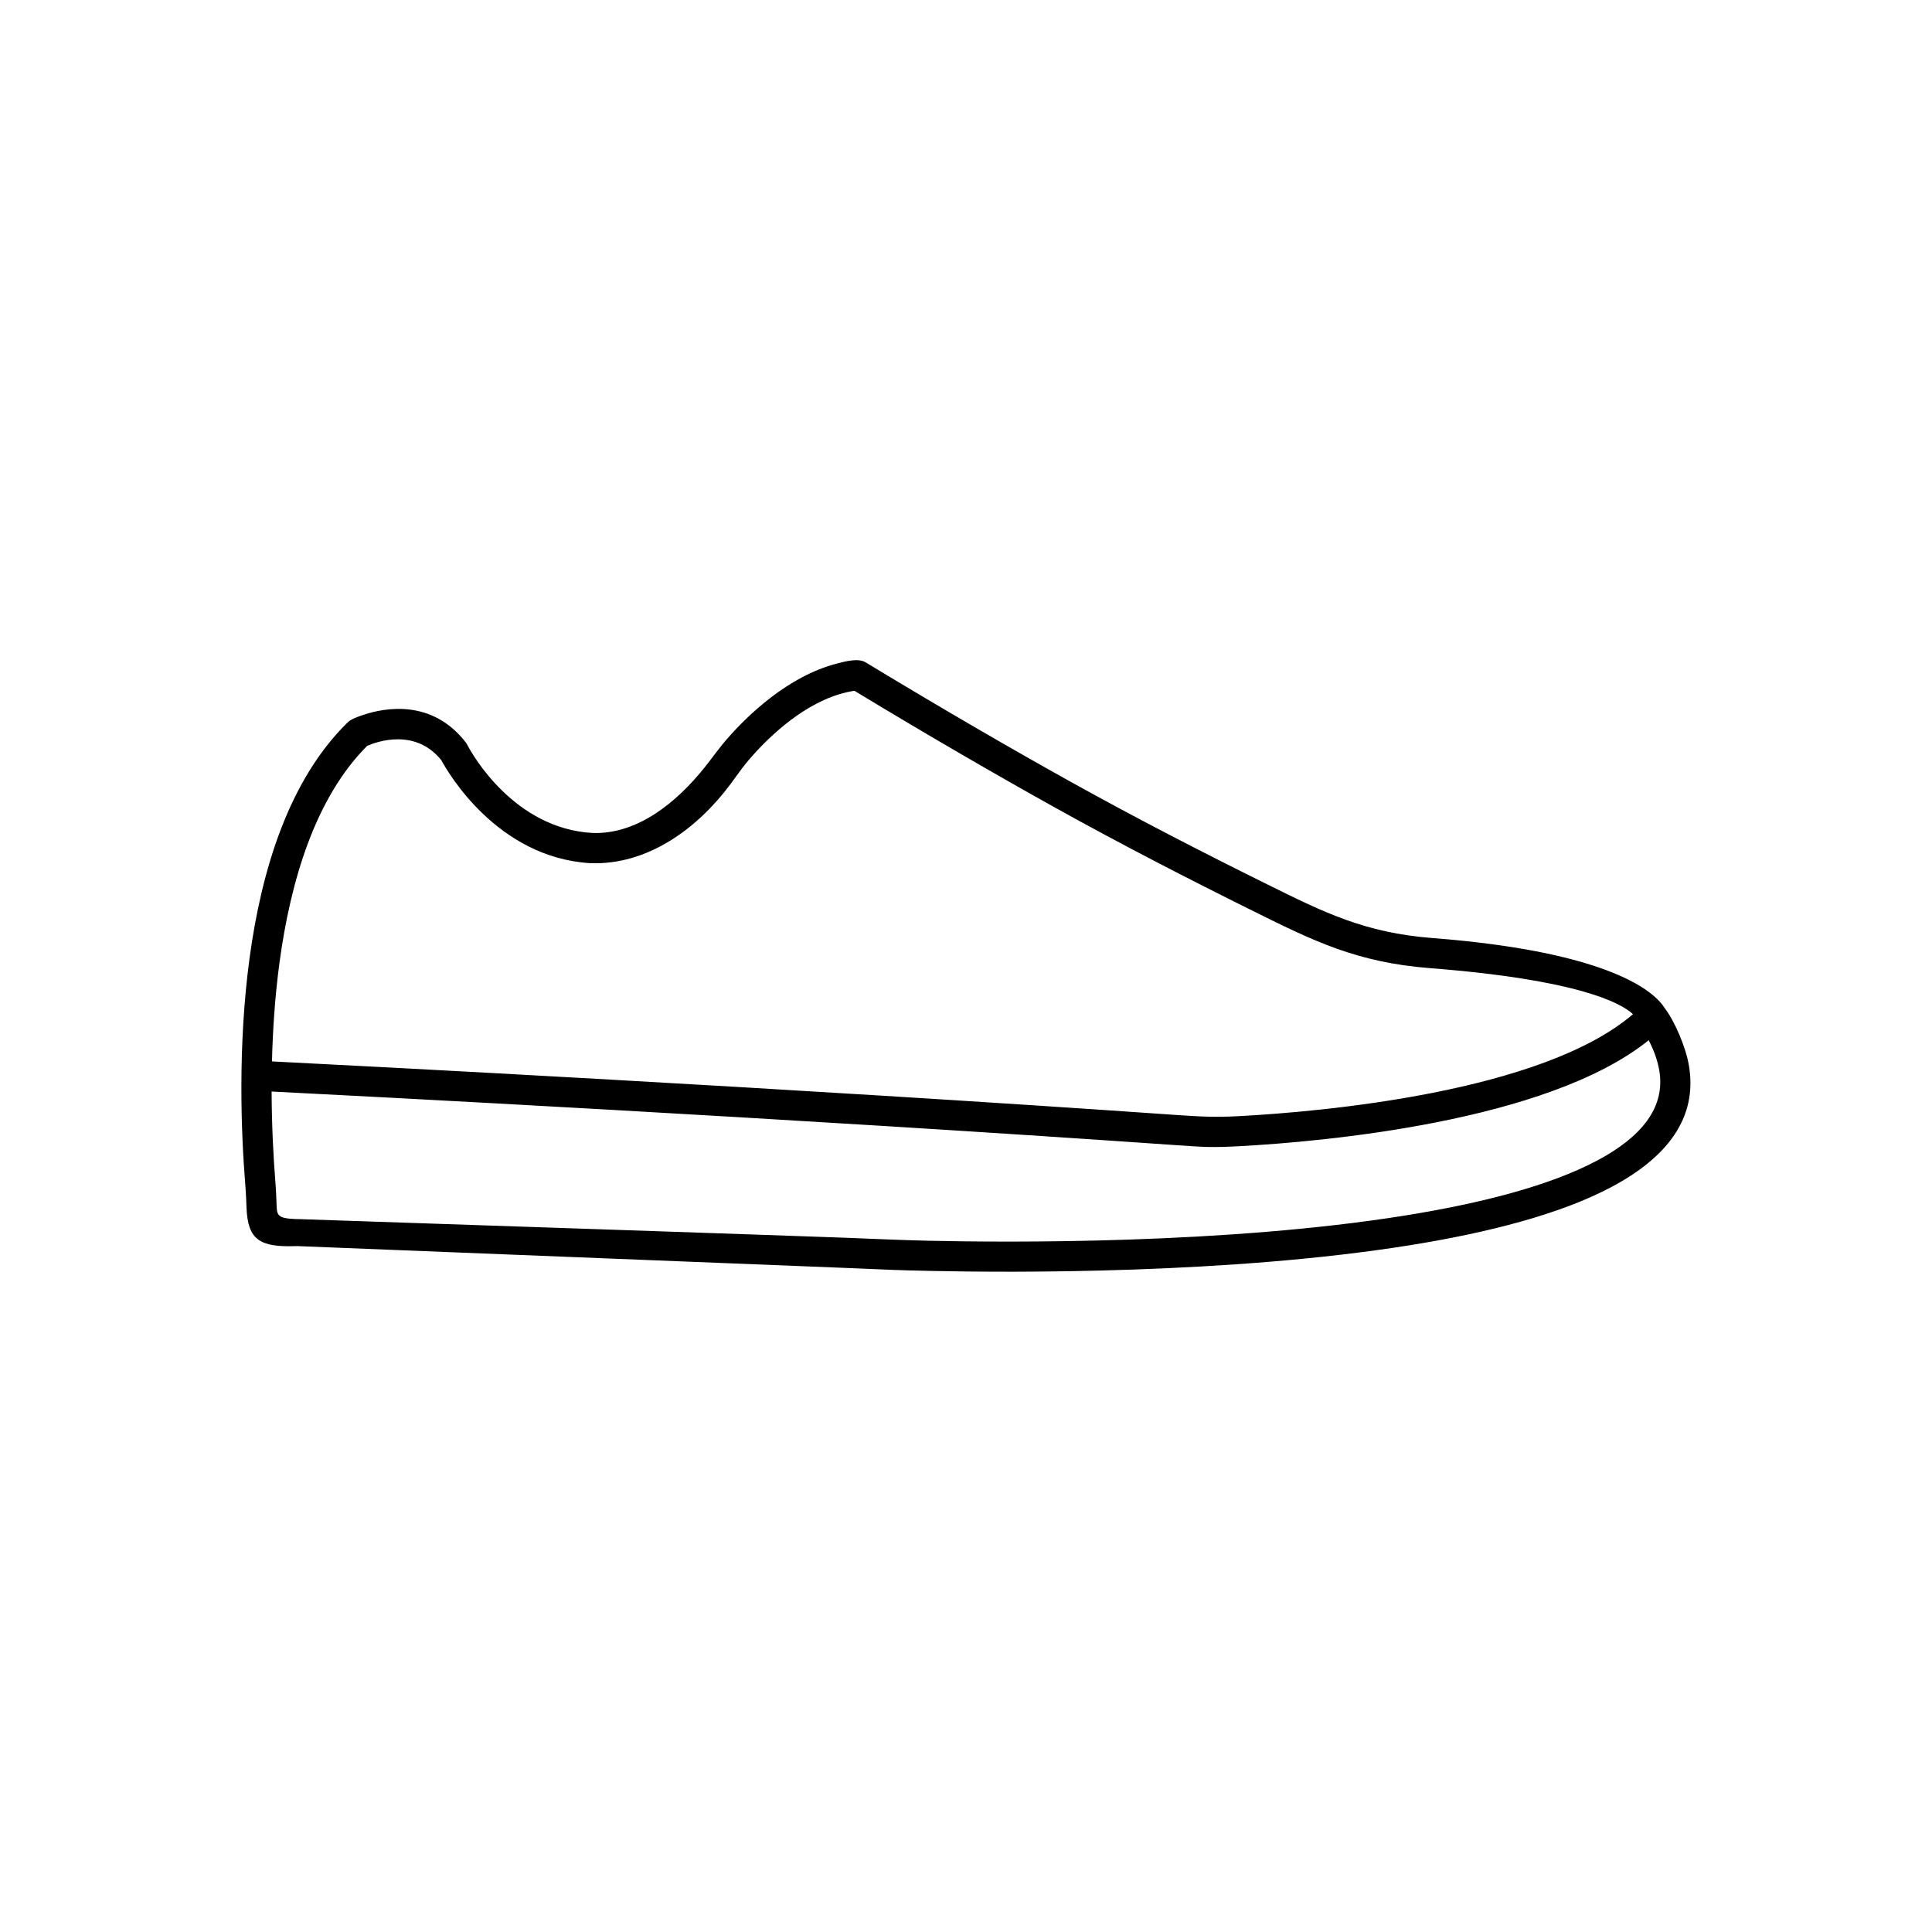 <svg xmlns="http://www.w3.org/2000/svg" viewBox="0 0 1200 1200" version="1.1" height="1200pt" width="1200pt">
 <path d="m168.89 659.26c52.078 2.625 320.16 16.359 563.26 33.375 13.969 0.984 23.672 1.359 37.734 0.609 50.25-2.719 187.55-14.578 244.4-63.328-7.594-7.031-34.172-21.422-126.19-28.594-45.234-3.516-72.234-16.875-108.66-34.922-41.906-20.766-82.688-41.766-123.61-64.5-35.953-20.016-77.531-44.016-125.16-72.844-26.016 3.938-48.75 24.469-61.453 38.297-7.453 8.156-9.656 11.812-15.469 19.641-20.625 27.75-51.703 50.578-87.328 49.125-57.609-3.562-88.125-56.203-92.297-63.938-16.219-20.203-40.312-11.438-46.078-8.906-32.109 32.156-47.578 83.625-54.469 134.81-2.812 20.906-4.172 41.766-4.641 61.266zm864.79-33.516c6.797 8.812 13.547 25.219 15.375 36.281 5.438 32.578-13.875 57-48.047 75.188-31.547 16.828-76.266 28.359-125.39 36.234-111.33 17.859-246.1 17.062-297.89 15.938-27-0.609-16.453-0.422-50.719-1.781-85.5-3.422-331.92-13.219-342.52-13.641-23.156 0.891-30.516-3.75-31.359-23.625-0.141-3.562-0.281-8.109-0.797-14.719-2.578-32.109-4.688-85.734 2.625-140.16 7.406-55.078 24.516-110.95 60.75-146.53 2.25-2.391 7.266-3.984 9.984-4.922 13.453-4.5 42.609-9.891 63.562 17.062 0.516 0.703 0.844 1.219 1.219 2.016 2.953 5.578 28.922 51.562 77.484 54.281 28.125 1.031 52.5-19.266 69.562-40.547 5.109-6.328 8.859-11.953 14.391-18.234 12.469-14.203 37.5-38.625 67.969-46.453 5.016-1.312 13.5-3.656 18.047-0.562 48.094 29.109 90.234 53.531 126.94 73.922 40.594 22.594 81.234 43.5 122.81 64.078 34.547 17.109 60.141 29.812 101.77 33.047 112.03 8.672 138.32 33.984 144.24 43.078zm-303 85.547c-242.76-16.969-508.4-30.609-561.98-33.328 0.094 21.938 1.172 41.438 2.344 56.203 0.469 5.953 0.656 11.344 0.797 15.609 0.281 6 1.828 7.359 15.797 7.5 65.625 2.203 314.06 10.594 337.92 11.531 17.016 0.656 33.938 1.453 50.906 1.828 49.781 1.125 185.02 2.203 296.26-15.656 47.25-7.594 90-18.516 119.53-34.266 26.906-14.344 42.234-32.531 38.391-55.641-0.984-5.906-3.141-12.234-6.609-18.984-63.047 50.859-203.16 63.047-253.78 65.812-17.438 0.938-21.984 0.609-39.516-0.609z"></path>
</svg>
